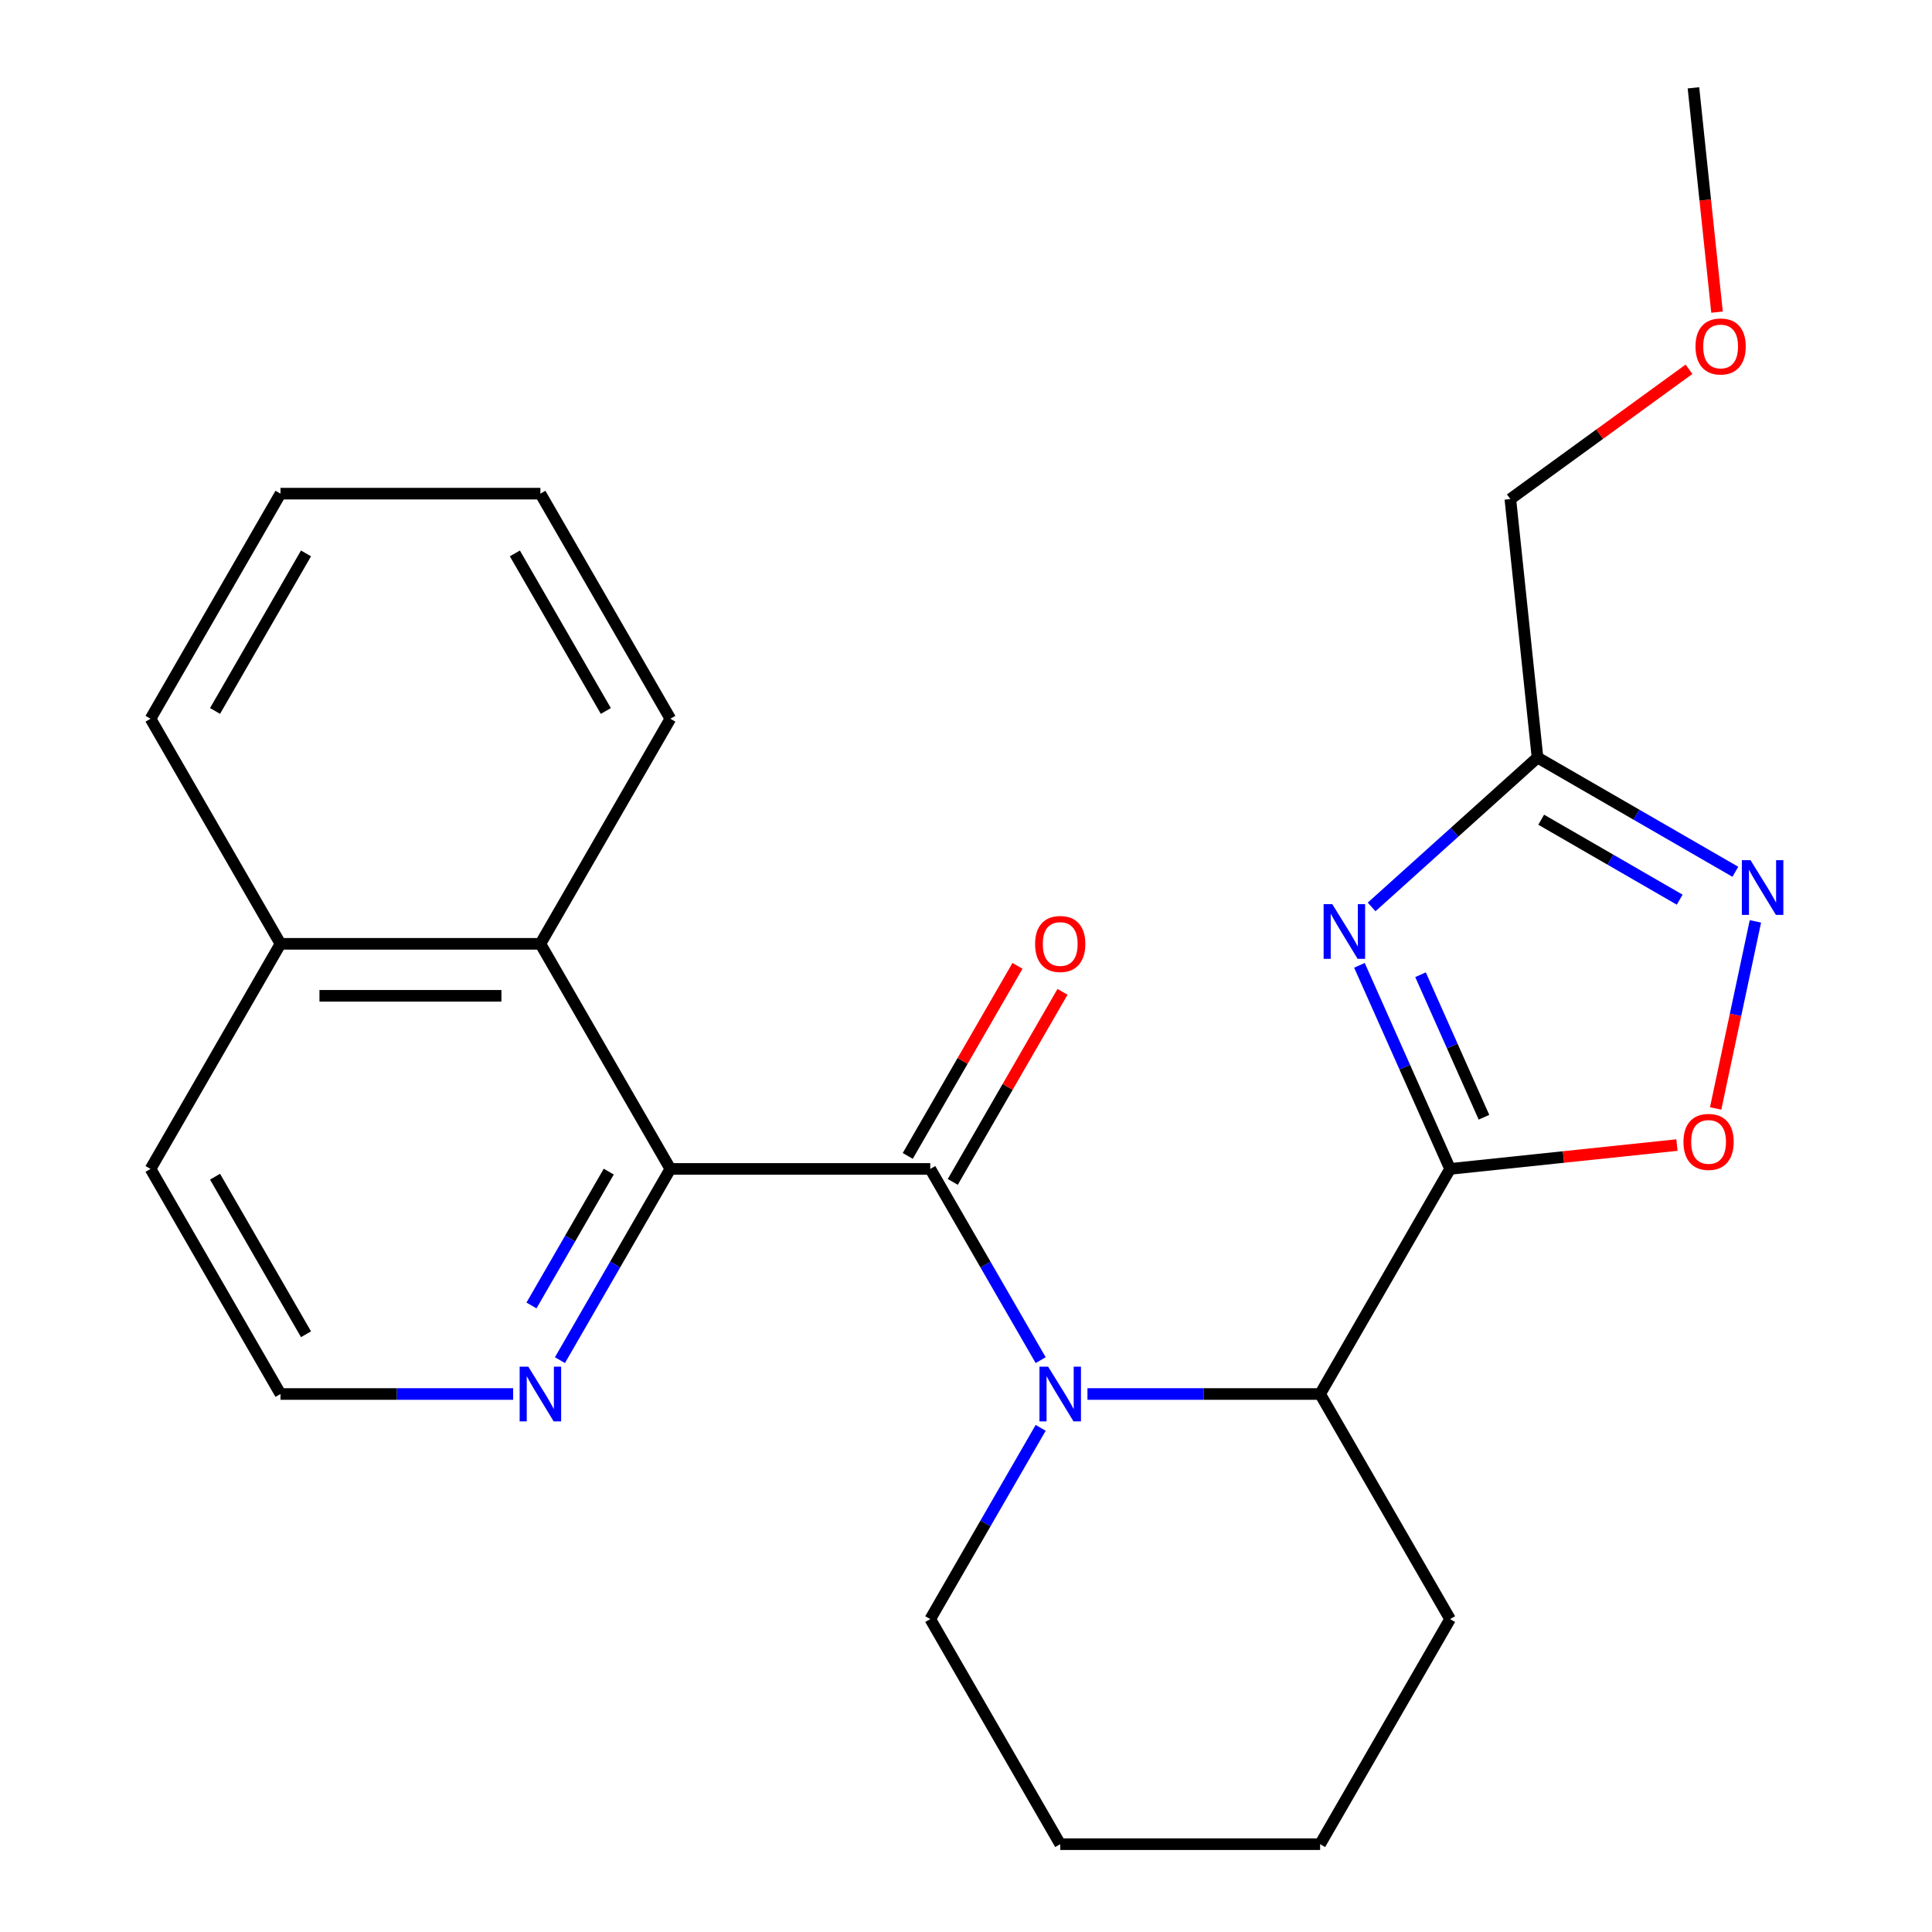 <?xml version='1.0' encoding='iso-8859-1'?>
<svg version='1.1' baseProfile='full'
              xmlns='http://www.w3.org/2000/svg'
                      xmlns:rdkit='http://www.rdkit.org/xml'
                      xmlns:xlink='http://www.w3.org/1999/xlink'
                  xml:space='preserve'
width='1000px' height='1000px' viewBox='0 0 1000 1000'>
<!-- END OF HEADER -->
<rect style='opacity:1.0;fill:#FFFFFF;stroke:none' width='1000' height='1000' x='0' y='0'> </rect>
<path class='bond-1' d='M 750.56,605.029 L 727.102,552.341' style='fill:none;fill-rule:evenodd;stroke:#000000;stroke-width:6px;stroke-linecap:butt;stroke-linejoin:miter;stroke-opacity:1' />
<path class='bond-1' d='M 727.102,552.341 L 703.644,499.654' style='fill:none;fill-rule:evenodd;stroke:#0000FF;stroke-width:6px;stroke-linecap:butt;stroke-linejoin:miter;stroke-opacity:1' />
<path class='bond-1' d='M 768.102,578.279 L 751.681,541.398' style='fill:none;fill-rule:evenodd;stroke:#000000;stroke-width:6px;stroke-linecap:butt;stroke-linejoin:miter;stroke-opacity:1' />
<path class='bond-1' d='M 751.681,541.398 L 735.261,504.516' style='fill:none;fill-rule:evenodd;stroke:#0000FF;stroke-width:6px;stroke-linecap:butt;stroke-linejoin:miter;stroke-opacity:1' />
<path class='bond-6' d='M 750.56,605.029 L 683.295,721.534' style='fill:none;fill-rule:evenodd;stroke:#000000;stroke-width:6px;stroke-linecap:butt;stroke-linejoin:miter;stroke-opacity:1' />
<path class='bond-7' d='M 750.56,605.029 L 809.274,598.858' style='fill:none;fill-rule:evenodd;stroke:#000000;stroke-width:6px;stroke-linecap:butt;stroke-linejoin:miter;stroke-opacity:1' />
<path class='bond-7' d='M 809.274,598.858 L 867.989,592.686' style='fill:none;fill-rule:evenodd;stroke:#FF0000;stroke-width:6px;stroke-linecap:butt;stroke-linejoin:miter;stroke-opacity:1' />
<path class='bond-0' d='M 562.869,721.534 L 623.082,721.534' style='fill:none;fill-rule:evenodd;stroke:#0000FF;stroke-width:6px;stroke-linecap:butt;stroke-linejoin:miter;stroke-opacity:1' />
<path class='bond-0' d='M 623.082,721.534 L 683.295,721.534' style='fill:none;fill-rule:evenodd;stroke:#000000;stroke-width:6px;stroke-linecap:butt;stroke-linejoin:miter;stroke-opacity:1' />
<path class='bond-2' d='M 538.649,704.011 L 510.075,654.52' style='fill:none;fill-rule:evenodd;stroke:#0000FF;stroke-width:6px;stroke-linecap:butt;stroke-linejoin:miter;stroke-opacity:1' />
<path class='bond-2' d='M 510.075,654.52 L 481.502,605.029' style='fill:none;fill-rule:evenodd;stroke:#000000;stroke-width:6px;stroke-linecap:butt;stroke-linejoin:miter;stroke-opacity:1' />
<path class='bond-12' d='M 538.649,739.058 L 510.075,788.549' style='fill:none;fill-rule:evenodd;stroke:#0000FF;stroke-width:6px;stroke-linecap:butt;stroke-linejoin:miter;stroke-opacity:1' />
<path class='bond-12' d='M 510.075,788.549 L 481.502,838.04' style='fill:none;fill-rule:evenodd;stroke:#000000;stroke-width:6px;stroke-linecap:butt;stroke-linejoin:miter;stroke-opacity:1' />
<path class='bond-4' d='M 709.945,469.432 L 752.881,430.772' style='fill:none;fill-rule:evenodd;stroke:#0000FF;stroke-width:6px;stroke-linecap:butt;stroke-linejoin:miter;stroke-opacity:1' />
<path class='bond-4' d='M 752.881,430.772 L 795.816,392.113' style='fill:none;fill-rule:evenodd;stroke:#000000;stroke-width:6px;stroke-linecap:butt;stroke-linejoin:miter;stroke-opacity:1' />
<path class='bond-3' d='M 481.502,605.029 L 346.973,605.029' style='fill:none;fill-rule:evenodd;stroke:#000000;stroke-width:6px;stroke-linecap:butt;stroke-linejoin:miter;stroke-opacity:1' />
<path class='bond-10' d='M 493.152,611.755 L 521.553,562.564' style='fill:none;fill-rule:evenodd;stroke:#000000;stroke-width:6px;stroke-linecap:butt;stroke-linejoin:miter;stroke-opacity:1' />
<path class='bond-10' d='M 521.553,562.564 L 549.953,513.373' style='fill:none;fill-rule:evenodd;stroke:#FF0000;stroke-width:6px;stroke-linecap:butt;stroke-linejoin:miter;stroke-opacity:1' />
<path class='bond-10' d='M 469.851,598.302 L 498.252,549.111' style='fill:none;fill-rule:evenodd;stroke:#000000;stroke-width:6px;stroke-linecap:butt;stroke-linejoin:miter;stroke-opacity:1' />
<path class='bond-10' d='M 498.252,549.111 L 526.652,499.92' style='fill:none;fill-rule:evenodd;stroke:#FF0000;stroke-width:6px;stroke-linecap:butt;stroke-linejoin:miter;stroke-opacity:1' />
<path class='bond-8' d='M 346.973,605.029 L 279.708,488.523' style='fill:none;fill-rule:evenodd;stroke:#000000;stroke-width:6px;stroke-linecap:butt;stroke-linejoin:miter;stroke-opacity:1' />
<path class='bond-9' d='M 346.973,605.029 L 318.399,654.52' style='fill:none;fill-rule:evenodd;stroke:#000000;stroke-width:6px;stroke-linecap:butt;stroke-linejoin:miter;stroke-opacity:1' />
<path class='bond-9' d='M 318.399,654.52 L 289.825,704.011' style='fill:none;fill-rule:evenodd;stroke:#0000FF;stroke-width:6px;stroke-linecap:butt;stroke-linejoin:miter;stroke-opacity:1' />
<path class='bond-9' d='M 315.099,606.423 L 295.098,641.067' style='fill:none;fill-rule:evenodd;stroke:#000000;stroke-width:6px;stroke-linecap:butt;stroke-linejoin:miter;stroke-opacity:1' />
<path class='bond-9' d='M 295.098,641.067 L 275.096,675.711' style='fill:none;fill-rule:evenodd;stroke:#0000FF;stroke-width:6px;stroke-linecap:butt;stroke-linejoin:miter;stroke-opacity:1' />
<path class='bond-14' d='M 795.816,392.113 L 781.754,258.321' style='fill:none;fill-rule:evenodd;stroke:#000000;stroke-width:6px;stroke-linecap:butt;stroke-linejoin:miter;stroke-opacity:1' />
<path class='bond-25' d='M 795.816,392.113 L 847.017,421.674' style='fill:none;fill-rule:evenodd;stroke:#000000;stroke-width:6px;stroke-linecap:butt;stroke-linejoin:miter;stroke-opacity:1' />
<path class='bond-25' d='M 847.017,421.674 L 898.219,451.235' style='fill:none;fill-rule:evenodd;stroke:#0000FF;stroke-width:6px;stroke-linecap:butt;stroke-linejoin:miter;stroke-opacity:1' />
<path class='bond-25' d='M 797.724,424.282 L 833.565,444.975' style='fill:none;fill-rule:evenodd;stroke:#000000;stroke-width:6px;stroke-linecap:butt;stroke-linejoin:miter;stroke-opacity:1' />
<path class='bond-25' d='M 833.565,444.975 L 869.405,465.668' style='fill:none;fill-rule:evenodd;stroke:#0000FF;stroke-width:6px;stroke-linecap:butt;stroke-linejoin:miter;stroke-opacity:1' />
<path class='bond-5' d='M 908.597,476.901 L 898.306,525.316' style='fill:none;fill-rule:evenodd;stroke:#0000FF;stroke-width:6px;stroke-linecap:butt;stroke-linejoin:miter;stroke-opacity:1' />
<path class='bond-5' d='M 898.306,525.316 L 888.015,573.731' style='fill:none;fill-rule:evenodd;stroke:#FF0000;stroke-width:6px;stroke-linecap:butt;stroke-linejoin:miter;stroke-opacity:1' />
<path class='bond-15' d='M 683.295,721.534 L 750.56,838.04' style='fill:none;fill-rule:evenodd;stroke:#000000;stroke-width:6px;stroke-linecap:butt;stroke-linejoin:miter;stroke-opacity:1' />
<path class='bond-11' d='M 279.708,488.523 L 145.179,488.523' style='fill:none;fill-rule:evenodd;stroke:#000000;stroke-width:6px;stroke-linecap:butt;stroke-linejoin:miter;stroke-opacity:1' />
<path class='bond-11' d='M 259.529,515.429 L 165.358,515.429' style='fill:none;fill-rule:evenodd;stroke:#000000;stroke-width:6px;stroke-linecap:butt;stroke-linejoin:miter;stroke-opacity:1' />
<path class='bond-16' d='M 279.708,488.523 L 346.973,372.018' style='fill:none;fill-rule:evenodd;stroke:#000000;stroke-width:6px;stroke-linecap:butt;stroke-linejoin:miter;stroke-opacity:1' />
<path class='bond-13' d='M 265.605,721.534 L 205.392,721.534' style='fill:none;fill-rule:evenodd;stroke:#0000FF;stroke-width:6px;stroke-linecap:butt;stroke-linejoin:miter;stroke-opacity:1' />
<path class='bond-13' d='M 205.392,721.534 L 145.179,721.534' style='fill:none;fill-rule:evenodd;stroke:#000000;stroke-width:6px;stroke-linecap:butt;stroke-linejoin:miter;stroke-opacity:1' />
<path class='bond-19' d='M 145.179,488.523 L 77.915,372.018' style='fill:none;fill-rule:evenodd;stroke:#000000;stroke-width:6px;stroke-linecap:butt;stroke-linejoin:miter;stroke-opacity:1' />
<path class='bond-27' d='M 145.179,488.523 L 77.915,605.029' style='fill:none;fill-rule:evenodd;stroke:#000000;stroke-width:6px;stroke-linecap:butt;stroke-linejoin:miter;stroke-opacity:1' />
<path class='bond-26' d='M 481.502,838.04 L 548.766,954.545' style='fill:none;fill-rule:evenodd;stroke:#000000;stroke-width:6px;stroke-linecap:butt;stroke-linejoin:miter;stroke-opacity:1' />
<path class='bond-18' d='M 145.179,721.534 L 77.915,605.029' style='fill:none;fill-rule:evenodd;stroke:#000000;stroke-width:6px;stroke-linecap:butt;stroke-linejoin:miter;stroke-opacity:1' />
<path class='bond-18' d='M 158.39,690.606 L 111.305,609.052' style='fill:none;fill-rule:evenodd;stroke:#000000;stroke-width:6px;stroke-linecap:butt;stroke-linejoin:miter;stroke-opacity:1' />
<path class='bond-17' d='M 781.754,258.321 L 827.991,224.728' style='fill:none;fill-rule:evenodd;stroke:#000000;stroke-width:6px;stroke-linecap:butt;stroke-linejoin:miter;stroke-opacity:1' />
<path class='bond-17' d='M 827.991,224.728 L 874.227,191.135' style='fill:none;fill-rule:evenodd;stroke:#FF0000;stroke-width:6px;stroke-linecap:butt;stroke-linejoin:miter;stroke-opacity:1' />
<path class='bond-22' d='M 750.56,838.04 L 683.295,954.545' style='fill:none;fill-rule:evenodd;stroke:#000000;stroke-width:6px;stroke-linecap:butt;stroke-linejoin:miter;stroke-opacity:1' />
<path class='bond-23' d='M 346.973,372.018 L 279.708,255.512' style='fill:none;fill-rule:evenodd;stroke:#000000;stroke-width:6px;stroke-linecap:butt;stroke-linejoin:miter;stroke-opacity:1' />
<path class='bond-23' d='M 313.582,367.995 L 266.497,286.441' style='fill:none;fill-rule:evenodd;stroke:#000000;stroke-width:6px;stroke-linecap:butt;stroke-linejoin:miter;stroke-opacity:1' />
<path class='bond-20' d='M 888.732,161.563 L 882.63,103.509' style='fill:none;fill-rule:evenodd;stroke:#FF0000;stroke-width:6px;stroke-linecap:butt;stroke-linejoin:miter;stroke-opacity:1' />
<path class='bond-20' d='M 882.63,103.509 L 876.528,45.455' style='fill:none;fill-rule:evenodd;stroke:#000000;stroke-width:6px;stroke-linecap:butt;stroke-linejoin:miter;stroke-opacity:1' />
<path class='bond-28' d='M 77.915,372.018 L 145.179,255.512' style='fill:none;fill-rule:evenodd;stroke:#000000;stroke-width:6px;stroke-linecap:butt;stroke-linejoin:miter;stroke-opacity:1' />
<path class='bond-28' d='M 111.305,367.995 L 158.39,286.441' style='fill:none;fill-rule:evenodd;stroke:#000000;stroke-width:6px;stroke-linecap:butt;stroke-linejoin:miter;stroke-opacity:1' />
<path class='bond-21' d='M 548.766,954.545 L 683.295,954.545' style='fill:none;fill-rule:evenodd;stroke:#000000;stroke-width:6px;stroke-linecap:butt;stroke-linejoin:miter;stroke-opacity:1' />
<path class='bond-24' d='M 279.708,255.512 L 145.179,255.512' style='fill:none;fill-rule:evenodd;stroke:#000000;stroke-width:6px;stroke-linecap:butt;stroke-linejoin:miter;stroke-opacity:1' />
<path  class='atom-1' d='M 542.506 707.374
L 551.786 722.374
Q 552.706 723.854, 554.186 726.534
Q 555.666 729.214, 555.746 729.374
L 555.746 707.374
L 559.506 707.374
L 559.506 735.694
L 555.626 735.694
L 545.666 719.294
Q 544.506 717.374, 543.266 715.174
Q 542.066 712.974, 541.706 712.294
L 541.706 735.694
L 538.026 735.694
L 538.026 707.374
L 542.506 707.374
' fill='#0000FF'/>
<path  class='atom-2' d='M 689.582 467.97
L 698.862 482.97
Q 699.782 484.45, 701.262 487.13
Q 702.742 489.81, 702.822 489.97
L 702.822 467.97
L 706.582 467.97
L 706.582 496.29
L 702.702 496.29
L 692.742 479.89
Q 691.582 477.97, 690.342 475.77
Q 689.142 473.57, 688.782 472.89
L 688.782 496.29
L 685.102 496.29
L 685.102 467.97
L 689.582 467.97
' fill='#0000FF'/>
<path  class='atom-6' d='M 906.062 445.217
L 915.342 460.217
Q 916.262 461.697, 917.742 464.377
Q 919.222 467.057, 919.302 467.217
L 919.302 445.217
L 923.062 445.217
L 923.062 473.537
L 919.182 473.537
L 909.222 457.137
Q 908.062 455.217, 906.822 453.017
Q 905.622 450.817, 905.262 450.137
L 905.262 473.537
L 901.582 473.537
L 901.582 445.217
L 906.062 445.217
' fill='#0000FF'/>
<path  class='atom-8' d='M 871.352 591.047
Q 871.352 584.247, 874.712 580.447
Q 878.072 576.647, 884.352 576.647
Q 890.632 576.647, 893.992 580.447
Q 897.352 584.247, 897.352 591.047
Q 897.352 597.927, 893.952 601.847
Q 890.552 605.727, 884.352 605.727
Q 878.112 605.727, 874.712 601.847
Q 871.352 597.967, 871.352 591.047
M 884.352 602.527
Q 888.672 602.527, 890.992 599.647
Q 893.352 596.727, 893.352 591.047
Q 893.352 585.487, 890.992 582.687
Q 888.672 579.847, 884.352 579.847
Q 880.032 579.847, 877.672 582.647
Q 875.352 585.447, 875.352 591.047
Q 875.352 596.767, 877.672 599.647
Q 880.032 602.527, 884.352 602.527
' fill='#FF0000'/>
<path  class='atom-10' d='M 273.448 707.374
L 282.728 722.374
Q 283.648 723.854, 285.128 726.534
Q 286.608 729.214, 286.688 729.374
L 286.688 707.374
L 290.448 707.374
L 290.448 735.694
L 286.568 735.694
L 276.608 719.294
Q 275.448 717.374, 274.208 715.174
Q 273.008 712.974, 272.648 712.294
L 272.648 735.694
L 268.968 735.694
L 268.968 707.374
L 273.448 707.374
' fill='#0000FF'/>
<path  class='atom-11' d='M 535.766 488.603
Q 535.766 481.803, 539.126 478.003
Q 542.486 474.203, 548.766 474.203
Q 555.046 474.203, 558.406 478.003
Q 561.766 481.803, 561.766 488.603
Q 561.766 495.483, 558.366 499.403
Q 554.966 503.283, 548.766 503.283
Q 542.526 503.283, 539.126 499.403
Q 535.766 495.523, 535.766 488.603
M 548.766 500.083
Q 553.086 500.083, 555.406 497.203
Q 557.766 494.283, 557.766 488.603
Q 557.766 483.043, 555.406 480.243
Q 553.086 477.403, 548.766 477.403
Q 544.446 477.403, 542.086 480.203
Q 539.766 483.003, 539.766 488.603
Q 539.766 494.323, 542.086 497.203
Q 544.446 500.083, 548.766 500.083
' fill='#FF0000'/>
<path  class='atom-18' d='M 877.59 179.327
Q 877.59 172.527, 880.95 168.727
Q 884.31 164.927, 890.59 164.927
Q 896.87 164.927, 900.23 168.727
Q 903.59 172.527, 903.59 179.327
Q 903.59 186.207, 900.19 190.127
Q 896.79 194.007, 890.59 194.007
Q 884.35 194.007, 880.95 190.127
Q 877.59 186.247, 877.59 179.327
M 890.59 190.807
Q 894.91 190.807, 897.23 187.927
Q 899.59 185.007, 899.59 179.327
Q 899.59 173.767, 897.23 170.967
Q 894.91 168.127, 890.59 168.127
Q 886.27 168.127, 883.91 170.927
Q 881.59 173.727, 881.59 179.327
Q 881.59 185.047, 883.91 187.927
Q 886.27 190.807, 890.59 190.807
' fill='#FF0000'/>
</svg>
